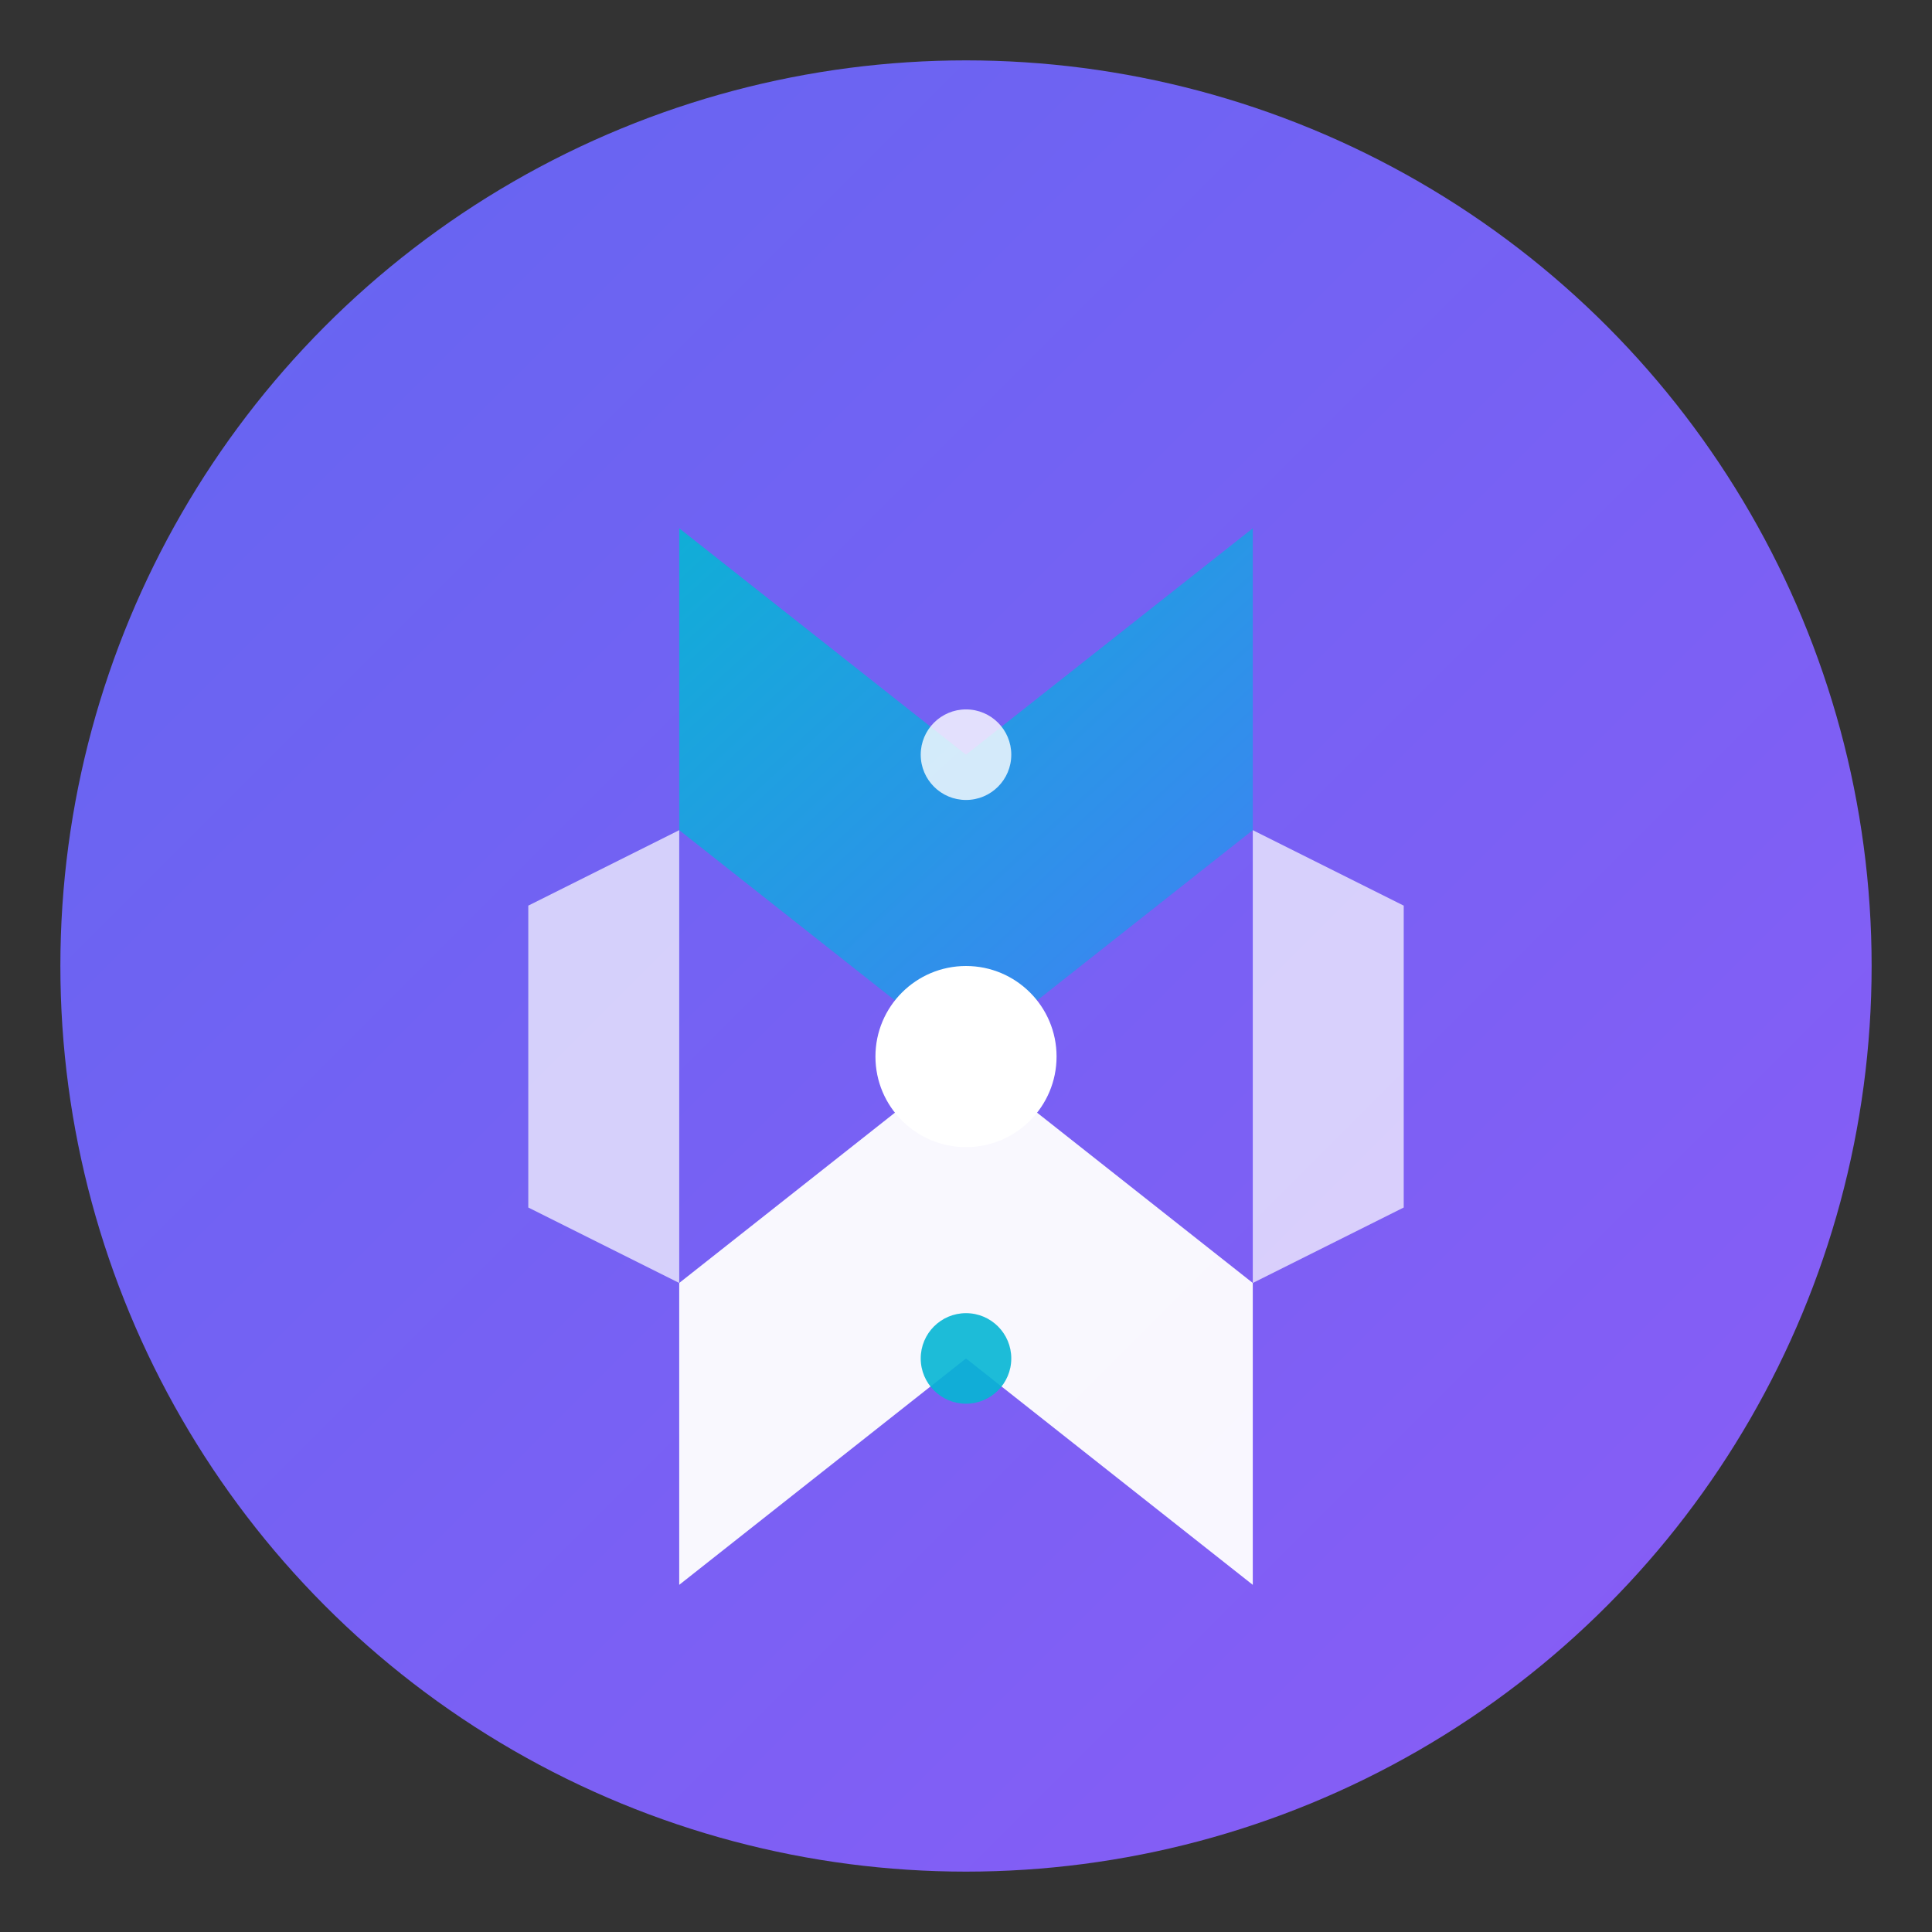 <svg viewBox="0 0 128 128" xmlns="http://www.w3.org/2000/svg">
  <rect x="0" y="0" width="128" height="128" fill="#333333" stroke="none"/>
  <defs>
    <linearGradient id="grad1" x1="0%" y1="0%" x2="100%" y2="100%">
      <stop offset="0%" style="stop-color:#6366f1;stop-opacity:1" />
      <stop offset="100%" style="stop-color:#8b5cf6;stop-opacity:1" />
    </linearGradient>
    <linearGradient id="grad2" x1="0%" y1="0%" x2="100%" y2="100%">
      <stop offset="0%" style="stop-color:#06b6d4;stop-opacity:1" />
      <stop offset="100%" style="stop-color:#3b82f6;stop-opacity:1" />
    </linearGradient>
  </defs>
  
  <circle cx="64" cy="64" r="60" fill="url(#grad1)"/>
  
  <path d="M 45 35 L 64 50 L 83 35 L 83 55 L 64 70 L 45 55 Z" fill="url(#grad2)" opacity="0.9"/>
  
  <path d="M 64 70 L 83 85 L 83 105 L 64 90 L 45 105 L 45 85 Z" fill="#ffffff" opacity="0.95"/>
  
  <circle cx="64" cy="70" r="6" fill="#ffffff"/>
  
  <path d="M 35 60 L 45 55 L 45 85 L 35 80 Z" fill="#ffffff" opacity="0.7"/>
  <path d="M 93 60 L 83 55 L 83 85 L 93 80 Z" fill="#ffffff" opacity="0.7"/>
  
  <circle cx="64" cy="50" r="3" fill="#ffffff" opacity="0.8"/>
  <circle cx="64" cy="90" r="3" fill="#06b6d4" opacity="0.9"/>
</svg>